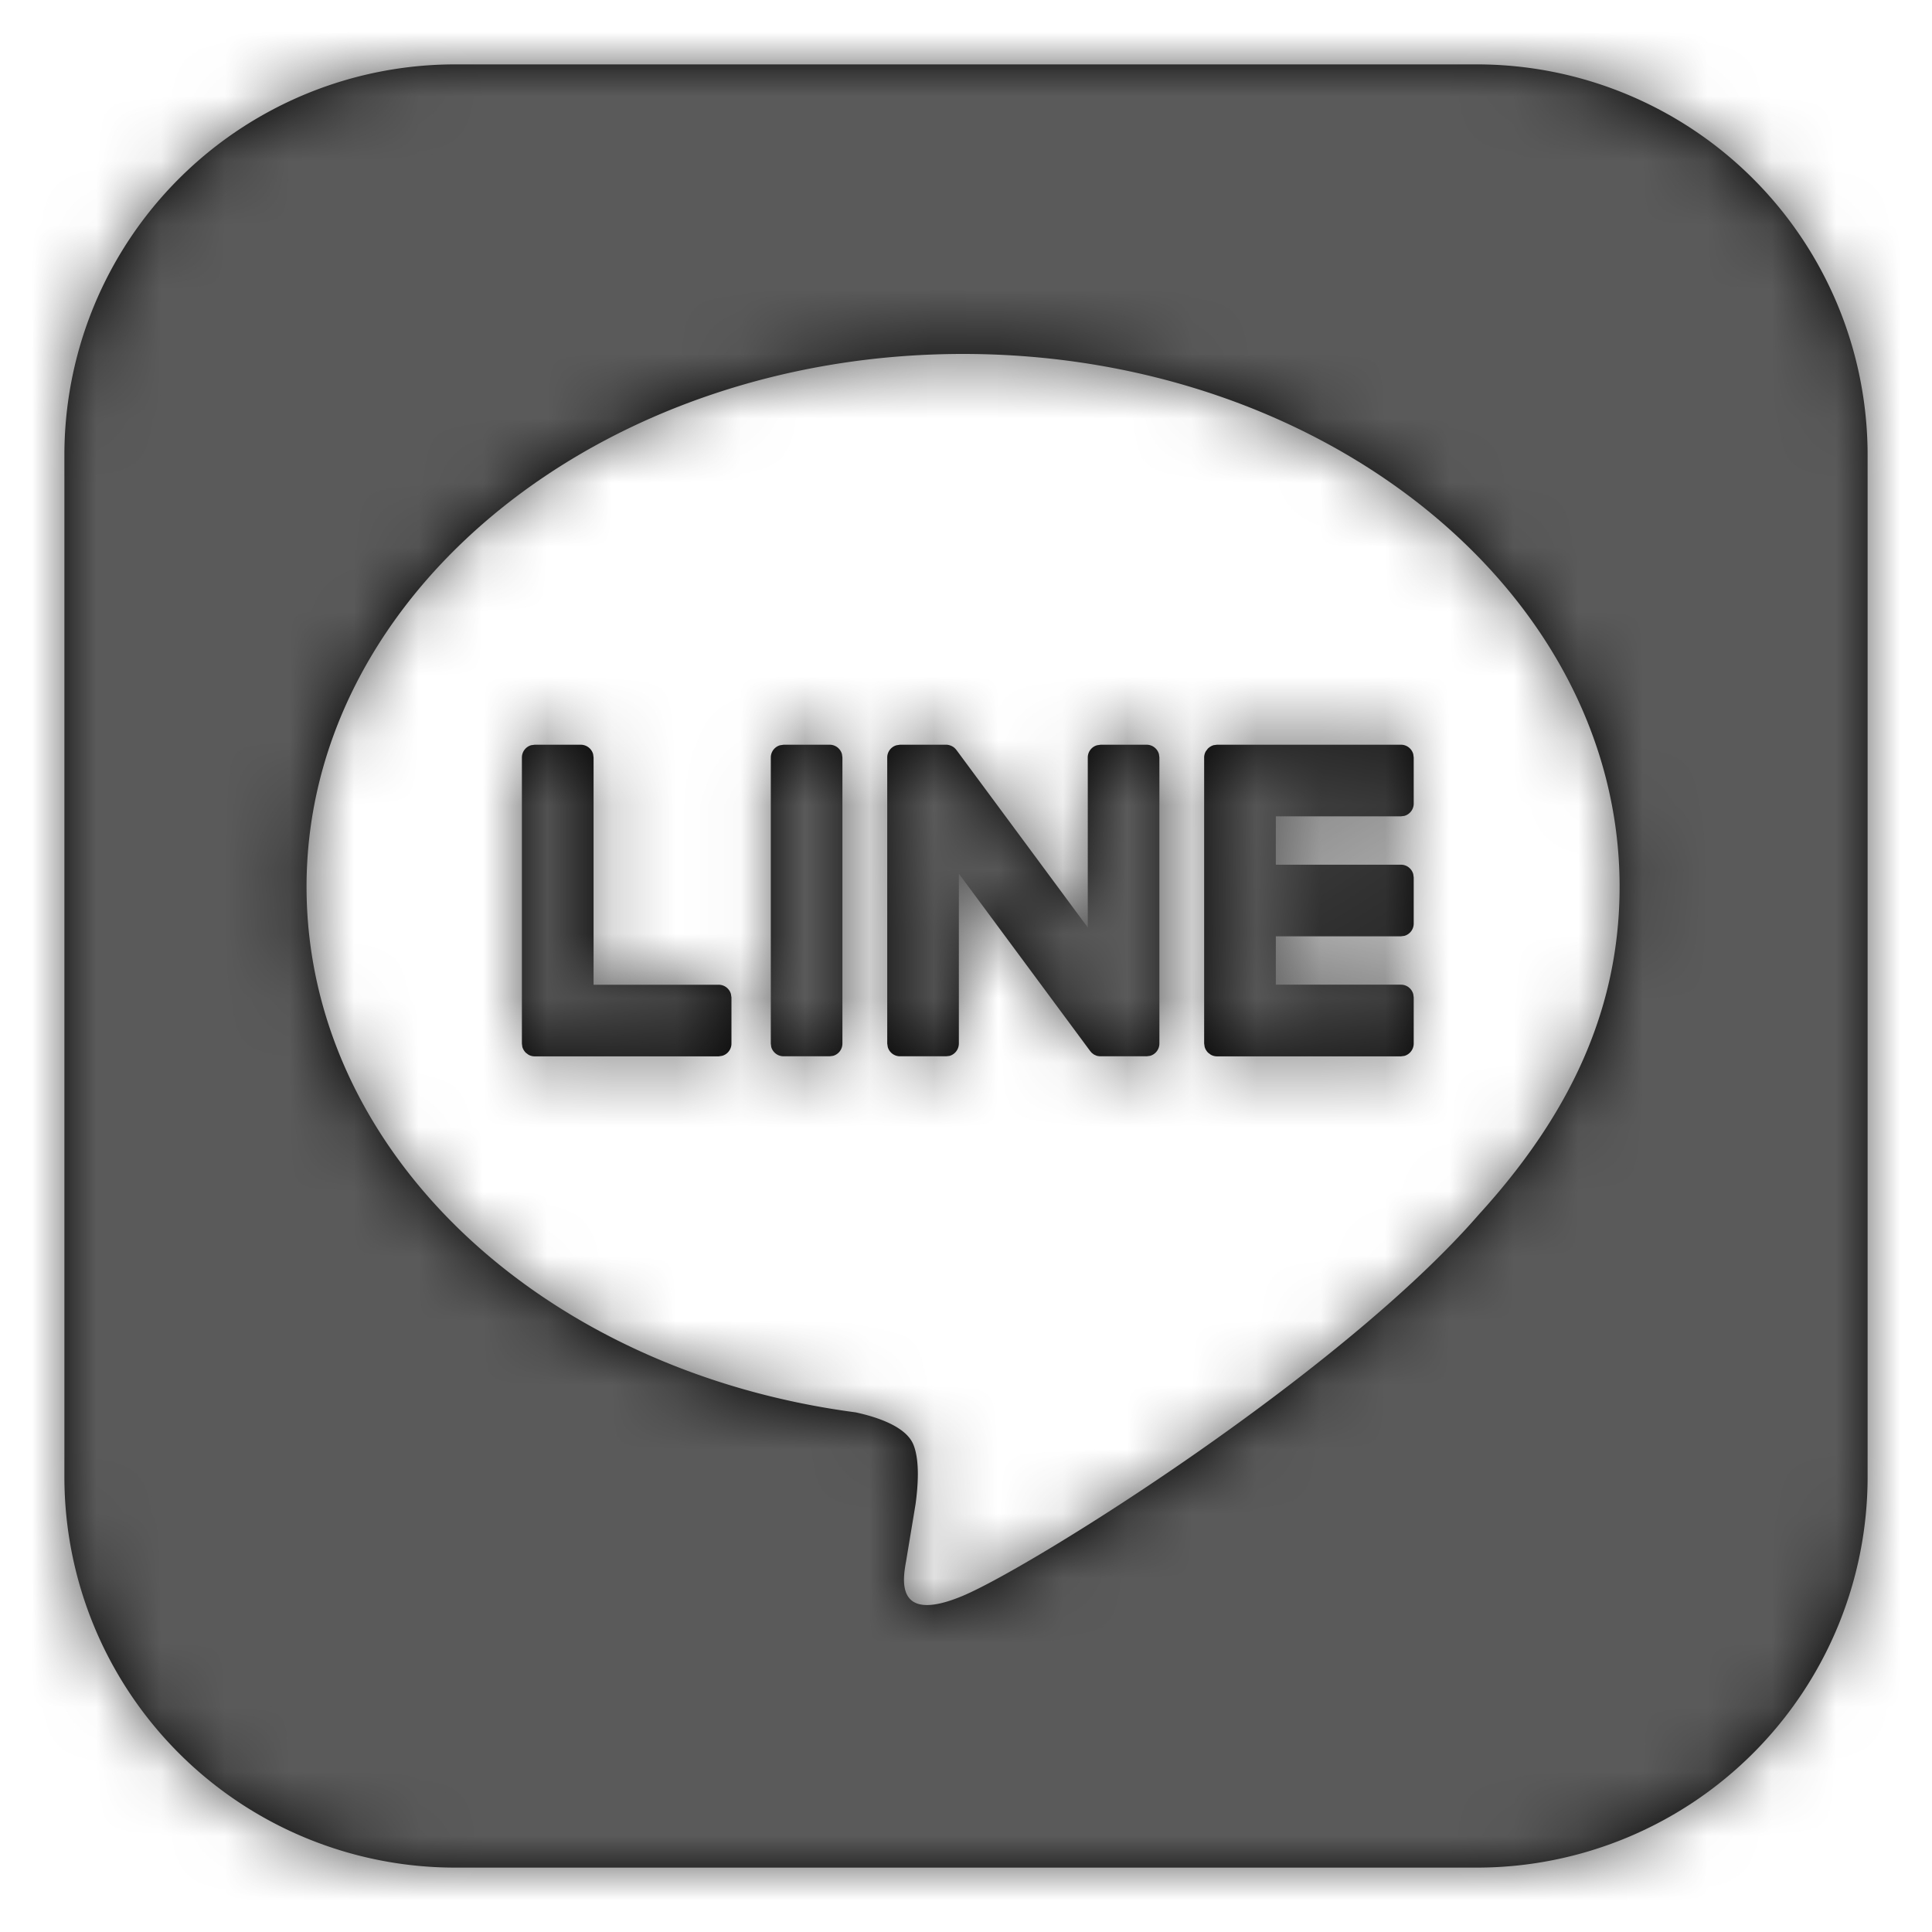 <svg preserveAspectRatio="none" viewBox="0 0 30 30" xmlns="http://www.w3.org/2000/svg" xmlns:xlink="http://www.w3.org/1999/xlink"><defs><path id="a" d="M21.933 0A6.066 6.066 0 0128 6.066v15.867A6.067 6.067 0 0121.933 28H6.067A6.067 6.067 0 010 21.933V6.066A6.066 6.066 0 016.067 0zm-7.978 4.496c-5.621 0-10.195 3.71-10.195 8.273 0 4.089 3.627 7.515 8.526 8.162.332.072.784.219.898.503.103.257.068.66.033.92l-.037.225-.035.21-.073.439c-.045.258-.205 1.008.883.55 1.088-.46 5.87-3.457 8.009-5.92 1.477-1.62 2.185-3.263 2.185-5.09 0-4.561-4.573-8.272-10.194-8.272zm6.8 6.068c.09 0 .167.062.19.146l.007.052v.716a.198.198 0 01-.145.191l-.053.007h-1.943v.751h1.943c.091 0 .168.062.191.147l.007.052v.715a.198.198 0 01-.145.191l-.053.007h-1.943v.751h1.943c.091 0 .168.062.191.147l.007.052v.715a.2.2 0 01-.145.192l-.053.007h-2.857a.196.196 0 01-.097-.026l-.04-.03a.215.215 0 01-.054-.09l-.008-.053v-4.442c0-.035.01-.068.026-.096l.03-.04a.213.213 0 01.091-.055l.052-.007zm-12.737 0a.2.2 0 01.192.146l.007.053v3.528h1.943c.09 0 .167.062.19.145l.008.053v.716c0 .09-.062.168-.146.19l-.052.008H7.303a.197.197 0 01-.098-.026l-.04-.03a.216.216 0 01-.054-.09l-.007-.052v-4.442c0-.092.062-.169.146-.192l.054-.007zm3.865 0c.091 0 .168.062.191.146l.007.052v4.443a.198.198 0 01-.145.19l-.053.007h-.715a.199.199 0 01-.192-.144l-.007-.053v-4.443c0-.09.062-.168.146-.19l.053-.008zm4.922 0c.091 0 .168.062.191.146l.007.052v4.443a.198.198 0 01-.145.19l-.053.007h-.715a.216.216 0 01-.05-.006h-.004l-.006-.002-.007-.003-.016-.007-.01-.004-.005-.003-.012-.007-.029-.023-.024-.028-2.038-2.753v2.64a.2.2 0 01-.145.19l-.053.006h-.716a.198.198 0 01-.19-.144l-.008-.053v-4.443c0-.09.062-.168.146-.19l.052-.008h.728l.015.002.005.001.015.003.018.006.007.002.006.003.012.005.01.006.006.003.006.004a.056.056 0 00.01.007l.013.012.001.001.012.012.001.001.016.02 2.035 2.75v-2.64c0-.09.062-.168.146-.19l.053-.008z"/><mask id="b" fill="#fff"><use fill-rule="evenodd" xlink:href="#a"/></mask></defs><g fill="none" fill-rule="evenodd" transform="translate(1 1)"><use fill="#000" xlink:href="#a"/><g mask="url(#b)"><path d="M-1-1h30v30H-1z" fill="#5a5a5a"/></g></g></svg>
